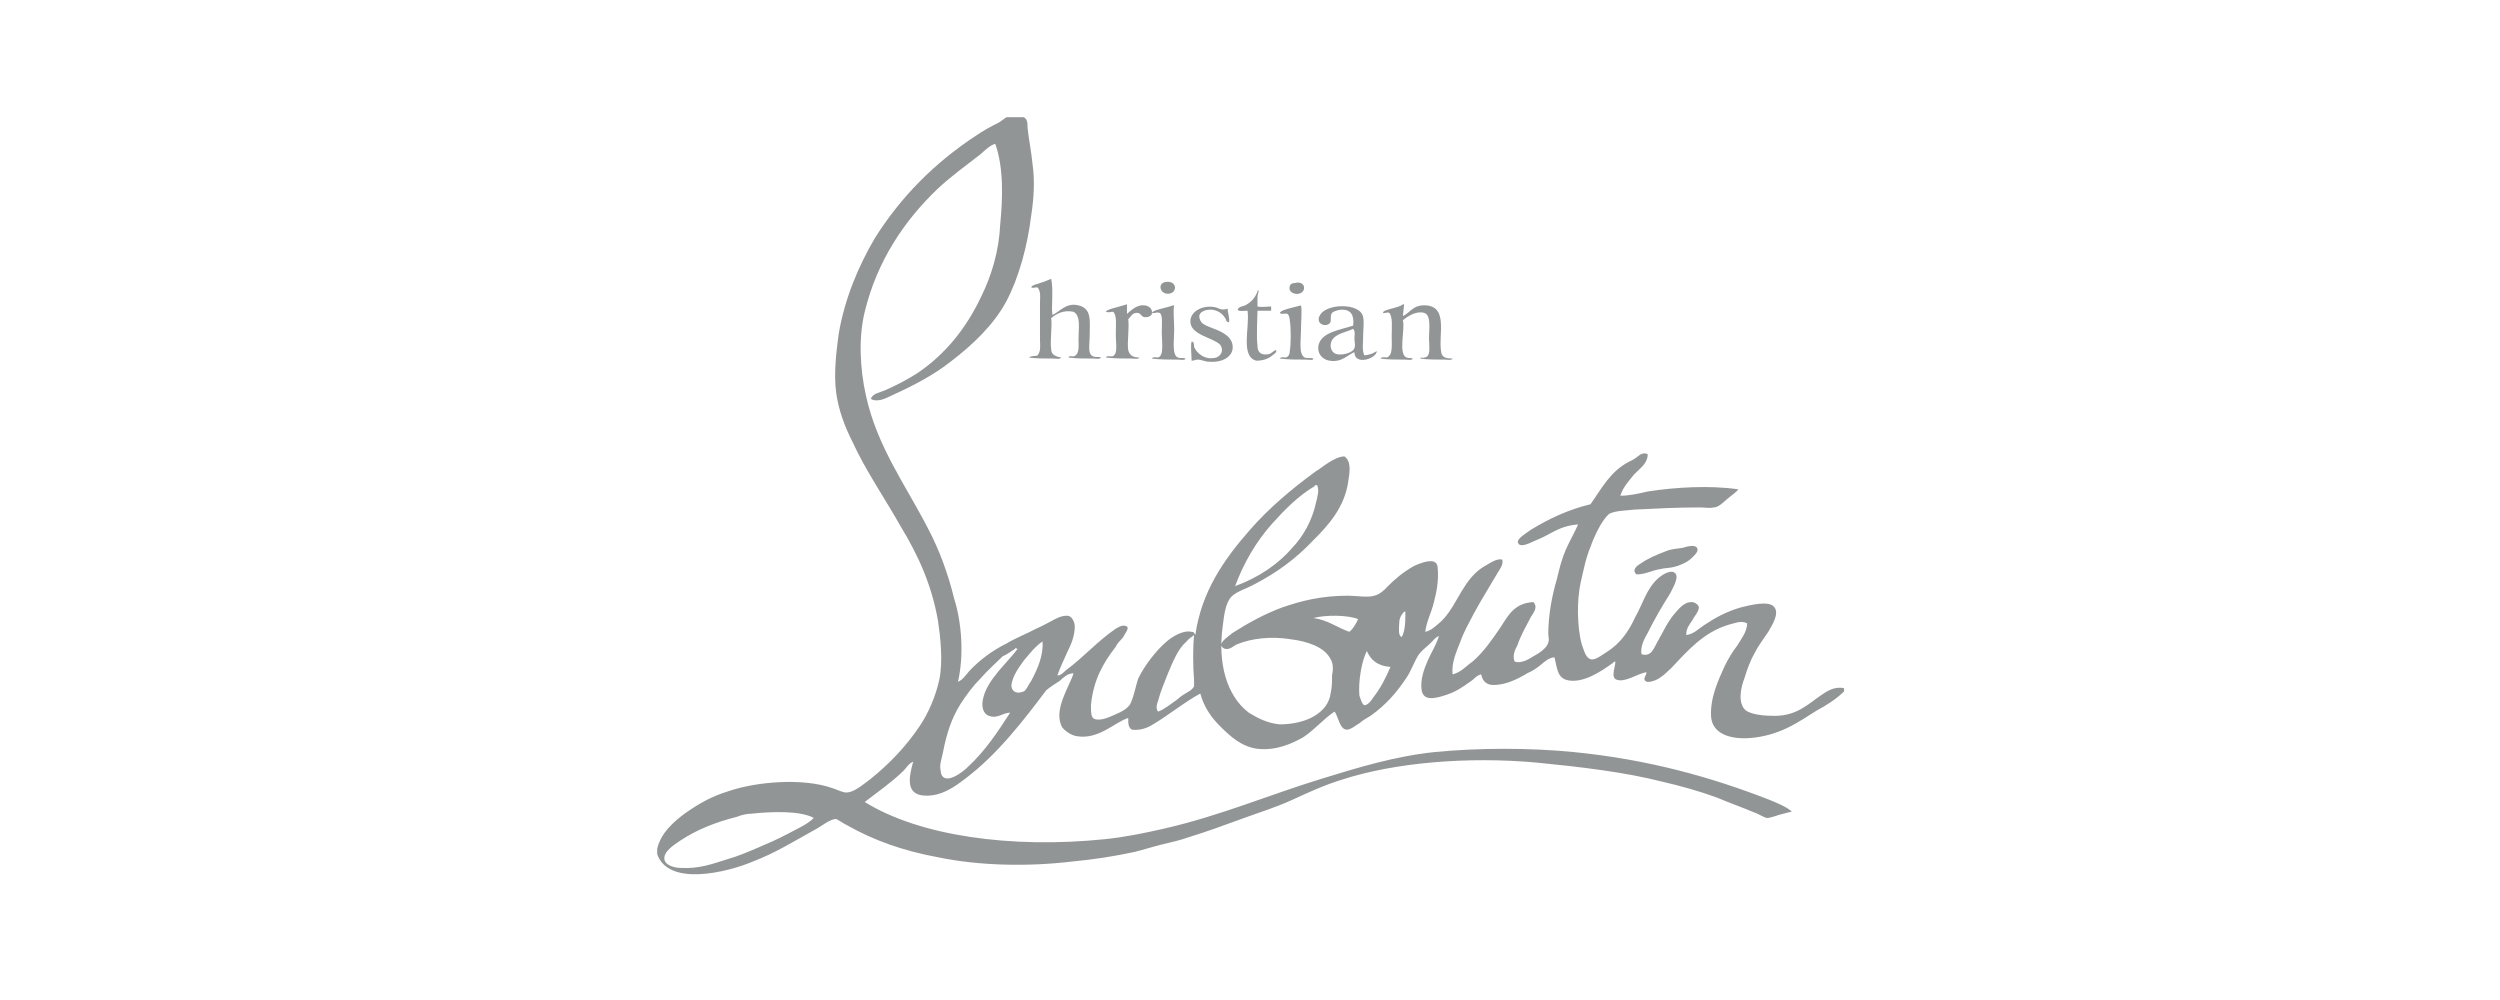 <svg width="200" height="80" viewBox="0 0 200 80" fill="none" xmlns="http://www.w3.org/2000/svg">
<g clip-path="url(#clip0_5806_26513)">
<path d="M81.906 9.374C82.204 9.544 82.204 9.884 82.204 10.224C82.303 11.16 82.502 12.096 82.602 13.117C82.8 14.478 82.701 15.924 82.502 17.2C82.204 19.667 81.508 22.219 80.514 24.091C79.519 25.962 77.829 27.579 76.04 28.94C74.747 29.96 73.156 30.811 71.466 31.577C71.068 31.747 70.273 32.257 69.676 31.917C69.776 31.492 70.372 31.407 70.77 31.236C71.565 30.896 72.56 30.386 73.355 29.875C75.642 28.344 77.332 26.217 78.525 23.665C79.32 22.049 79.917 20.092 80.016 17.966C80.215 15.924 80.315 13.457 79.619 11.5C79.122 11.671 78.823 12.011 78.426 12.351C77.332 13.202 76.04 14.138 75.045 15.073C72.361 17.625 70.173 20.858 69.179 24.941C68.682 26.983 68.781 29.45 69.279 31.662C70.173 35.745 72.46 38.808 74.25 42.296C75.145 43.997 75.841 45.868 76.338 47.91C76.934 49.782 77.133 52.419 76.636 54.546C77.034 54.375 77.233 54.035 77.531 53.695C78.326 52.844 79.32 52.079 80.514 51.483C81.21 51.058 82.104 50.717 82.9 50.292C83.297 50.122 83.596 49.952 84.093 49.697C84.391 49.526 84.988 49.186 85.485 49.271C85.783 49.356 85.982 49.782 85.982 50.122C85.982 50.888 85.684 51.568 85.385 52.164C85.087 52.844 84.789 53.44 84.59 54.035C84.888 54.035 85.087 53.78 85.286 53.61C86.678 52.589 87.772 51.313 89.263 50.292C89.561 50.122 89.859 49.952 90.158 50.122C90.357 50.292 89.959 50.717 89.859 50.973C89.561 51.313 89.362 51.483 89.263 51.738C88.269 53.014 87.473 54.375 87.275 56.417C87.275 56.928 87.275 57.438 87.573 57.523C88.07 57.693 88.766 57.353 89.164 57.183C89.76 56.928 90.257 56.672 90.456 56.247C90.754 55.566 90.854 54.886 91.053 54.29C91.55 53.27 92.445 52.079 93.339 51.313C93.737 50.973 94.632 50.377 95.328 50.547C95.527 50.547 95.527 50.632 95.626 50.803C96.123 47.315 97.913 44.763 100.001 42.381C101.492 40.679 103.282 39.148 105.27 37.702C105.569 37.532 105.867 37.276 106.265 37.021C106.662 36.766 107.159 36.511 107.557 36.511C108.154 36.936 107.955 37.872 107.855 38.553C107.557 40.594 106.265 42.04 104.972 43.316C103.68 44.678 102.188 45.783 100.399 46.719C99.802 47.059 98.907 47.315 98.51 47.74C98.012 48.25 97.913 49.356 97.814 50.122C97.416 53.014 98.112 55.651 99.901 57.013C100.597 57.438 101.393 57.863 102.387 57.948C103.481 57.948 104.475 57.693 105.171 57.268C105.867 56.842 106.364 56.247 106.463 55.396C106.563 54.971 106.563 54.546 106.563 54.035C106.662 53.61 106.662 53.099 106.463 52.759C105.966 51.738 104.574 51.313 103.282 51.143C101.691 50.888 100.1 51.058 98.907 51.568C98.708 51.653 98.41 51.993 98.012 51.908C97.913 51.908 97.714 51.738 97.714 51.653C97.615 51.313 98.311 50.888 98.609 50.632C99.802 49.867 101.194 49.101 102.586 48.591C104.077 48.08 105.668 47.655 107.855 47.655C108.452 47.655 109.446 47.825 109.943 47.655C110.341 47.57 110.739 47.23 111.037 46.889C111.634 46.294 112.23 45.783 113.125 45.273C113.324 45.188 114.219 44.763 114.716 44.933C114.915 45.018 115.014 45.188 115.014 45.443C115.113 46.464 114.915 47.4 114.716 48.165C114.517 49.016 114.119 49.697 114.02 50.547C114.417 50.462 114.716 50.207 115.014 49.952C116.406 48.846 116.804 46.889 118.196 45.698C118.494 45.443 118.792 45.273 119.09 45.103C119.389 44.933 119.786 44.678 120.184 44.763C120.284 45.188 119.985 45.528 119.786 45.868C119.19 46.889 118.494 47.995 117.897 49.101C117.5 49.867 117.102 50.547 116.804 51.398C116.505 52.164 116.108 53.014 116.207 53.95C116.903 53.78 117.301 53.27 117.798 52.929C118.693 52.164 119.389 51.143 120.085 50.122C120.681 49.186 121.178 48.25 122.67 48.165C123.067 48.591 122.67 49.016 122.471 49.356C122.073 50.122 121.676 50.803 121.377 51.653C121.178 51.993 120.98 52.504 121.178 52.929C121.676 53.099 122.272 52.759 122.67 52.504C123.167 52.249 123.763 51.823 123.863 51.398C123.962 51.143 123.863 50.973 123.863 50.717C123.863 49.186 124.161 47.655 124.559 46.294C124.758 45.443 124.957 44.678 125.255 43.997C125.553 43.316 125.951 42.636 126.249 41.955C125.155 42.04 124.559 42.381 123.763 42.806C123.465 42.976 123.067 43.146 122.67 43.316C122.471 43.401 121.676 43.827 121.477 43.486C121.178 43.146 122.272 42.551 122.471 42.381C123.863 41.53 125.454 40.764 127.243 40.339C128.138 39.063 128.834 37.702 130.325 36.936C130.524 36.851 130.823 36.681 131.021 36.511C131.22 36.341 131.519 36.171 131.817 36.341C131.817 37.106 131.121 37.532 130.723 37.957C130.325 38.467 129.828 38.978 129.63 39.658C130.325 39.658 131.121 39.488 131.817 39.318C134.004 38.978 136.788 38.808 139.075 39.148C138.876 39.403 138.478 39.658 138.18 39.914C137.882 40.169 137.484 40.594 137.086 40.594C136.788 40.679 136.39 40.594 135.993 40.594C134.203 40.594 132.513 40.679 130.823 40.764C130.027 40.849 129.232 40.849 128.735 41.105C128.138 41.615 127.542 42.891 127.243 43.742C126.846 44.678 126.647 45.783 126.448 46.634C126.15 47.995 126.15 50.122 126.547 51.568C126.746 52.079 126.846 52.674 127.343 52.759C127.74 52.759 128.238 52.334 128.536 52.164C129.629 51.483 130.325 50.462 130.823 49.356C131.419 48.336 131.717 47.059 132.712 46.209C133.01 45.954 133.606 45.613 133.905 45.783C134.501 46.039 133.706 47.23 133.606 47.485C132.911 48.591 132.413 49.441 131.817 50.632C131.519 51.143 131.22 51.738 131.32 52.334C132.115 52.589 132.314 51.823 132.612 51.313C133.109 50.462 133.408 49.697 134.104 48.931C134.402 48.591 134.8 48.165 135.297 48.165C135.595 48.165 135.794 48.336 135.893 48.506C135.993 48.846 135.496 49.356 135.396 49.611C135.098 50.037 134.899 50.292 134.899 50.803C135.496 50.717 135.794 50.377 136.291 50.037C137.186 49.441 138.081 48.931 139.274 48.591C139.97 48.421 141.56 47.995 141.958 48.591C142.356 49.101 141.759 50.037 141.461 50.547C141.063 51.143 140.666 51.653 140.367 52.249C140.069 52.759 139.771 53.525 139.572 54.205C139.274 54.971 138.975 56.247 139.671 56.842C140.169 57.183 141.163 57.268 141.958 57.268C143.748 57.268 144.643 56.332 145.637 55.651C146.134 55.311 146.731 54.886 147.526 55.056V55.311C146.929 55.907 146.134 56.417 145.339 56.842C143.847 57.778 142.356 58.884 139.87 59.054C138.279 59.139 136.987 58.629 136.888 57.353C136.788 55.822 137.484 54.375 137.981 53.27C138.279 52.674 138.578 52.164 138.975 51.653C139.274 51.143 139.771 50.547 139.771 49.867C139.274 49.611 138.777 49.867 138.379 49.952C136.291 50.547 134.998 52.079 133.706 53.44C133.408 53.695 133.209 53.95 132.811 54.205C132.612 54.375 131.817 54.716 131.618 54.461C131.419 54.29 131.717 54.035 131.717 53.78C131.021 53.865 130.027 54.631 129.331 54.375C128.834 54.205 129.232 53.355 129.232 52.929C129.033 52.929 129.033 53.099 128.934 53.099C128.238 53.61 126.547 54.801 125.255 54.375C124.559 54.12 124.559 53.355 124.36 52.589C123.962 52.589 123.565 52.929 123.266 53.184C122.968 53.44 122.57 53.695 122.173 53.865C121.477 54.29 120.482 54.801 119.488 54.801C118.892 54.801 118.593 54.461 118.494 53.95C118.096 54.035 117.897 54.375 117.599 54.546C117.003 54.971 116.406 55.396 115.511 55.651C114.716 55.907 113.821 56.077 113.722 55.141C113.622 54.375 113.92 53.525 114.219 52.844C114.517 52.164 114.915 51.568 115.113 50.888C114.815 50.973 114.616 51.313 114.318 51.568C114.02 51.823 113.722 52.079 113.523 52.334C113.125 52.929 112.926 53.61 112.528 54.205C111.733 55.396 110.938 56.332 109.645 57.268C109.347 57.438 109.049 57.608 108.75 57.863C108.452 58.033 108.054 58.374 107.756 58.374C107.159 58.374 107.06 57.268 106.762 56.928C105.867 57.523 105.27 58.289 104.276 58.969C103.381 59.48 102.089 60.075 100.597 59.905C99.305 59.735 98.41 58.884 97.714 58.204C96.919 57.438 96.322 56.587 96.024 55.481C94.632 56.247 93.538 57.183 92.246 57.948C91.848 58.204 91.251 58.459 90.555 58.374C90.257 58.204 90.257 57.863 90.257 57.438C89.164 57.778 87.871 59.224 86.081 58.884C85.684 58.799 85.286 58.544 84.988 58.204C84.192 56.842 85.584 54.886 85.882 53.865C85.385 53.865 85.087 54.205 84.789 54.461C84.391 54.716 83.993 54.971 83.695 55.226C81.906 57.608 79.818 60.33 77.233 62.287C76.437 62.882 75.344 63.733 73.952 63.648C72.361 63.563 72.758 62.032 73.057 60.926C72.659 61.096 72.46 61.521 72.162 61.776C71.267 62.627 70.173 63.393 69.179 64.158C73.554 66.881 80.911 67.901 88.368 67.136C90.058 66.966 91.649 66.625 93.141 66.285C97.615 65.264 101.592 63.563 105.768 62.287C108.551 61.436 111.534 60.5 114.815 60.16C118.295 59.82 122.371 59.82 125.851 60.16C131.916 60.756 136.987 62.202 141.56 63.988C142.157 64.243 142.853 64.499 143.35 64.924C143.052 65.009 142.654 65.094 142.356 65.179C142.058 65.264 141.66 65.434 141.362 65.434C141.163 65.434 140.666 65.094 140.367 65.009C139.373 64.584 138.379 64.243 137.385 63.818C135.993 63.308 134.501 62.882 133.01 62.542C130.027 61.776 126.448 61.351 122.968 61.011C117.4 60.5 111.534 61.011 107.358 62.372C105.966 62.797 104.674 63.393 103.381 63.988C102.089 64.584 100.697 65.009 99.305 65.519C97.913 66.03 96.521 66.54 95.129 66.966C94.433 67.221 93.638 67.391 92.942 67.561C92.246 67.731 91.45 67.987 90.754 68.157C89.164 68.497 87.573 68.752 85.783 68.922C82.204 69.348 78.326 69.263 75.045 68.582C72.261 68.072 69.875 67.221 67.787 66.03C67.588 65.945 67.091 65.605 66.892 65.519C66.395 65.519 65.699 66.115 65.202 66.37C63.512 67.306 62.021 68.242 60.231 68.922C58.242 69.773 53.47 70.964 52.575 68.327V67.901C52.873 66.625 53.868 65.775 54.763 65.094C55.856 64.329 56.85 63.733 58.242 63.308C60.43 62.542 64.208 62.202 66.594 63.053C66.892 63.138 67.191 63.308 67.588 63.393C68.284 63.478 69.08 62.712 69.577 62.372C71.168 61.096 72.46 59.735 73.554 58.118C74.25 57.098 74.846 55.736 75.145 54.375C75.443 52.929 75.244 51.058 75.045 49.697C74.548 46.804 73.454 44.422 72.062 42.125C70.77 39.829 69.279 37.702 68.185 35.32C67.588 34.129 67.091 32.853 66.892 31.407C66.694 29.875 66.892 28.259 67.091 26.728C67.588 23.835 68.682 21.283 69.975 19.072C72.062 15.754 74.747 13.032 78.127 10.82C78.624 10.48 79.221 10.139 79.917 9.799C80.414 9.459 81.011 8.948 81.806 8.863L81.906 9.374ZM101.791 41.87C100.498 43.316 99.504 45.018 98.808 46.889C100.697 46.209 102.288 45.103 103.381 43.827C104.276 42.891 104.972 41.615 105.27 40.254C105.37 39.829 105.569 39.233 105.37 38.808H105.27C105.27 38.808 105.171 38.808 105.171 38.893C103.878 39.658 102.785 40.764 101.791 41.87ZM111.932 49.952C111.932 50.292 111.832 50.803 112.131 50.973C112.429 50.462 112.429 49.697 112.429 48.931C112.33 48.931 112.33 48.931 112.33 48.931C112.031 49.271 111.932 49.526 111.932 49.952ZM107.955 50.547C108.253 50.292 108.452 49.952 108.651 49.526C107.756 49.186 106.066 49.186 105.072 49.441C106.265 49.611 106.961 50.207 107.955 50.547ZM93.439 53.865C93.141 54.631 92.842 55.311 92.643 56.077C92.544 56.332 92.445 56.672 92.643 56.928C93.141 56.757 93.638 56.332 94.135 55.992C94.334 55.822 94.532 55.651 94.831 55.481C95.129 55.311 95.427 55.141 95.527 54.886C95.527 54.801 95.527 54.631 95.527 54.461C95.427 53.27 95.427 51.738 95.527 50.803C95.328 50.973 95.129 51.058 94.93 51.313C94.234 51.908 93.837 52.929 93.439 53.865ZM80.911 54.801C80.911 55.311 81.309 55.566 81.906 55.311C82.104 55.226 82.303 54.716 82.502 54.461C82.999 53.525 83.496 52.419 83.397 51.313C82.8 51.738 82.403 52.249 81.906 52.844C81.408 53.525 81.011 54.12 80.911 54.801ZM80.215 52.504C79.619 53.099 79.022 53.61 78.426 54.29C77.829 54.886 77.332 55.566 76.835 56.332C76.139 57.438 75.741 58.629 75.443 60.16C75.344 60.671 75.145 61.181 75.244 61.606C75.344 63.053 77.034 61.776 77.431 61.351C78.823 60.075 79.818 58.544 80.812 57.013C80.215 57.013 79.818 57.523 79.122 57.268C78.624 57.098 78.525 56.502 78.624 55.992C78.923 54.375 80.613 53.014 81.408 51.908C81.309 51.908 81.309 51.908 81.309 51.823C81.309 51.823 81.21 51.823 81.21 51.908C80.911 52.079 80.613 52.334 80.215 52.504ZM109.148 56.417C109.446 56.417 109.745 55.992 109.844 55.822C110.44 55.056 110.838 54.29 111.236 53.355C110.142 53.27 109.645 52.759 109.347 52.079C108.949 52.844 108.651 54.461 108.75 55.651C108.85 55.907 108.949 56.332 109.148 56.417ZM58.938 65.349C57.248 65.775 55.757 66.37 54.464 67.221C53.967 67.561 52.973 68.157 53.172 68.837C53.271 69.177 53.868 69.433 54.464 69.433C55.956 69.518 57.049 69.093 58.143 68.752C59.038 68.497 59.833 68.157 60.629 67.816C61.424 67.476 62.219 67.136 63.015 66.71C63.81 66.285 64.606 65.945 65.103 65.434C64.009 64.839 61.722 64.924 60.132 65.094C59.833 65.094 59.336 65.179 58.938 65.349Z" fill="#929596"/>
<path d="M86.281 24.431C87.374 24.687 87.175 25.707 87.175 26.898C87.175 27.579 86.977 28.345 87.474 28.515C87.673 28.6 87.971 28.515 88.07 28.6C87.971 28.77 87.673 28.685 87.474 28.685C86.877 28.685 85.982 28.685 85.485 28.6C85.485 28.43 85.784 28.515 85.883 28.515C86.38 28.345 86.281 27.749 86.281 27.069C86.281 26.218 86.48 25.282 85.883 24.942C85.088 24.772 84.491 25.112 84.093 25.452C84.193 26.048 83.994 27.239 84.093 27.919C84.093 28.345 84.392 28.515 84.889 28.6C84.789 28.77 84.491 28.685 84.292 28.685C83.696 28.685 82.801 28.685 82.304 28.6C82.503 28.43 82.9 28.515 83 28.43C83.298 28.089 83.198 27.579 83.198 27.154V24.261C83.198 23.836 83.298 23.326 83 22.985C82.801 22.985 82.602 23.07 82.503 22.985C82.503 22.815 83 22.73 83.198 22.645C83.497 22.56 83.894 22.39 84.093 22.305C84.292 23.155 84.093 24.517 84.193 25.197C84.789 24.942 85.287 24.176 86.281 24.431ZM93.34 23.496C92.743 23.411 92.644 22.645 93.24 22.56C94.235 22.39 94.235 23.581 93.34 23.496ZM104.277 23.241C103.978 23.751 102.984 23.496 103.183 22.9C103.183 22.815 103.282 22.645 103.581 22.645C104.078 22.475 104.475 22.815 104.277 23.241ZM100.598 23.836V24.517C100.896 24.602 101.393 24.517 101.692 24.517V24.857H100.598C100.598 25.452 100.498 26.813 100.598 27.664C100.598 28.089 100.797 28.43 101.393 28.345C101.692 28.345 101.791 28.089 102.089 28.004C102.189 28.174 101.89 28.345 101.791 28.43C101.493 28.685 101.095 28.855 100.498 28.855C99.206 28.515 100.001 26.133 99.802 24.857C99.504 24.857 99.106 24.942 99.007 24.772C99.106 24.517 99.405 24.517 99.604 24.431C100.101 24.176 100.399 23.836 100.598 23.326C100.598 23.326 100.598 23.326 100.598 23.241H100.697C100.697 23.326 100.598 23.581 100.598 23.836ZM94.235 28.77C93.638 28.77 92.743 28.77 92.147 28.685C92.246 28.515 92.445 28.6 92.644 28.6C93.141 28.43 92.942 27.409 92.942 26.558C92.942 25.963 93.042 25.112 92.743 25.027C92.544 24.942 92.246 25.112 92.147 25.027C92.246 24.857 92.644 24.772 92.942 24.687C93.24 24.602 93.638 24.517 93.837 24.431C93.837 24.431 93.837 24.431 93.936 24.431C93.837 24.857 93.936 25.622 93.936 26.388C93.936 27.154 93.738 28.43 94.235 28.6C94.433 28.685 94.632 28.6 94.831 28.685C94.831 28.855 94.433 28.77 94.235 28.77ZM104.475 28.77C103.879 28.77 102.984 28.77 102.388 28.685C102.487 28.515 102.686 28.6 102.885 28.6C103.084 28.515 103.183 28.345 103.183 28.089C103.282 27.494 103.282 26.218 103.183 25.622C103.183 25.452 103.084 25.112 102.984 25.112C102.785 25.027 102.487 25.197 102.388 25.027C102.487 24.857 102.785 24.772 103.084 24.687C103.382 24.602 103.779 24.517 104.078 24.431C104.177 24.772 104.078 25.707 104.078 26.473C104.078 27.239 103.879 28.345 104.376 28.6C104.575 28.685 104.873 28.6 105.072 28.685C105.072 28.855 104.774 28.77 104.475 28.77ZM112.231 25.282C112.827 25.027 113.026 24.346 114.12 24.431C115.909 24.602 115.015 26.898 115.313 28.259C115.412 28.6 115.71 28.685 116.208 28.685C116.108 28.855 115.81 28.77 115.611 28.77C115.015 28.77 114.12 28.77 113.623 28.685C113.623 28.515 113.921 28.685 113.921 28.6C114.517 28.6 114.319 27.664 114.319 27.069C114.319 26.303 114.517 25.197 113.921 25.027C113.324 24.857 112.628 25.282 112.231 25.622C112.429 26.303 111.833 28.345 112.529 28.6C112.728 28.685 112.827 28.6 113.026 28.685C112.927 28.855 112.628 28.77 112.429 28.77C111.833 28.77 110.938 28.77 110.441 28.685C110.54 28.515 110.839 28.6 110.938 28.6C111.435 28.43 111.336 27.664 111.336 26.898C111.336 26.133 111.435 25.367 111.137 25.027C110.938 24.942 110.739 25.112 110.64 25.027C110.64 24.857 111.038 24.772 111.336 24.687C111.634 24.602 112.032 24.517 112.231 24.346H112.33L112.231 25.282ZM90.158 24.431V25.112C90.457 24.857 90.954 24.346 91.55 24.431C91.849 24.431 92.246 24.687 92.147 25.112C92.147 25.197 91.948 25.367 91.749 25.367C91.252 25.452 91.351 25.027 90.954 25.027C90.556 25.027 90.457 25.367 90.258 25.537C90.357 26.218 90.158 27.409 90.258 28.004C90.357 28.43 90.655 28.6 91.153 28.6C91.053 28.77 90.755 28.685 90.556 28.685C89.959 28.685 89.065 28.685 88.468 28.6C88.567 28.43 88.766 28.515 88.965 28.515C89.462 28.345 89.263 27.579 89.263 26.728C89.263 25.963 89.363 25.282 89.065 24.942C88.866 24.942 88.667 25.027 88.468 24.942C88.567 24.772 88.965 24.687 89.263 24.602C89.562 24.517 89.86 24.431 90.158 24.346V24.431ZM98.311 25.793C98.013 25.707 98.112 25.537 98.013 25.452C97.814 25.112 97.416 24.772 96.82 24.772C96.323 24.772 95.726 25.027 96.024 25.622C96.124 25.963 96.72 26.133 97.118 26.303C97.814 26.558 98.709 26.983 98.609 27.919C98.51 28.6 97.715 29.025 96.72 28.94C96.422 28.94 96.124 28.77 95.826 28.77C95.527 28.77 95.627 28.855 95.328 28.855C95.328 28.43 95.229 27.664 95.328 27.324C95.527 27.324 95.527 27.579 95.527 27.749C95.726 28.259 96.422 28.855 97.317 28.6C97.715 28.43 97.913 28.004 97.615 27.579C97.019 26.983 95.229 26.813 95.229 25.707C95.229 24.857 96.323 24.346 97.317 24.602C97.516 24.687 97.814 24.857 98.212 24.687C98.212 25.027 98.41 25.537 98.311 25.793ZM110.143 28.089C110.143 28.685 108.353 29.28 108.353 28.174C107.856 28.345 107.359 29.025 106.365 28.855C105.768 28.77 105.37 28.259 105.47 27.664C105.669 26.558 107.259 26.388 108.254 26.048C108.353 25.197 108.055 24.772 107.359 24.772C107.16 24.772 106.762 24.857 106.563 25.027C106.365 25.282 106.563 25.707 106.365 25.878C106.066 26.133 105.669 25.963 105.569 25.793C105.47 25.707 105.47 25.367 105.569 25.282C105.967 24.261 108.85 24.176 109.049 25.367C109.148 25.793 109.049 26.388 109.049 26.983C109.049 27.494 108.95 28.004 109.148 28.43C109.844 28.345 109.944 28.174 110.143 28.089ZM106.663 27.069C106.365 27.409 106.365 28.004 106.762 28.259C107.16 28.515 108.254 28.259 108.353 27.834C108.452 27.664 108.353 27.324 108.353 27.069C108.353 26.813 108.452 26.558 108.254 26.303C107.756 26.558 107.061 26.643 106.663 27.069ZM131.221 45.103C131.817 44.678 132.613 44.338 133.309 44.083C133.706 43.912 134.104 43.912 134.601 43.827C134.899 43.742 135.695 43.487 135.794 43.912C135.894 44.167 135.397 44.593 135.198 44.763C134.899 45.018 134.303 45.273 133.905 45.358C133.607 45.444 133.11 45.444 132.812 45.529C132.215 45.614 131.618 45.954 130.922 45.954C130.525 45.614 130.922 45.273 131.221 45.103Z" fill="#929596"/>
</g>
<defs>
<clipPath id="clip0_5806_26513">
<rect width="95.448" height="61.25" fill="white" transform="translate(52.276 9.375)"/>
</clipPath>
</defs>
</svg>
